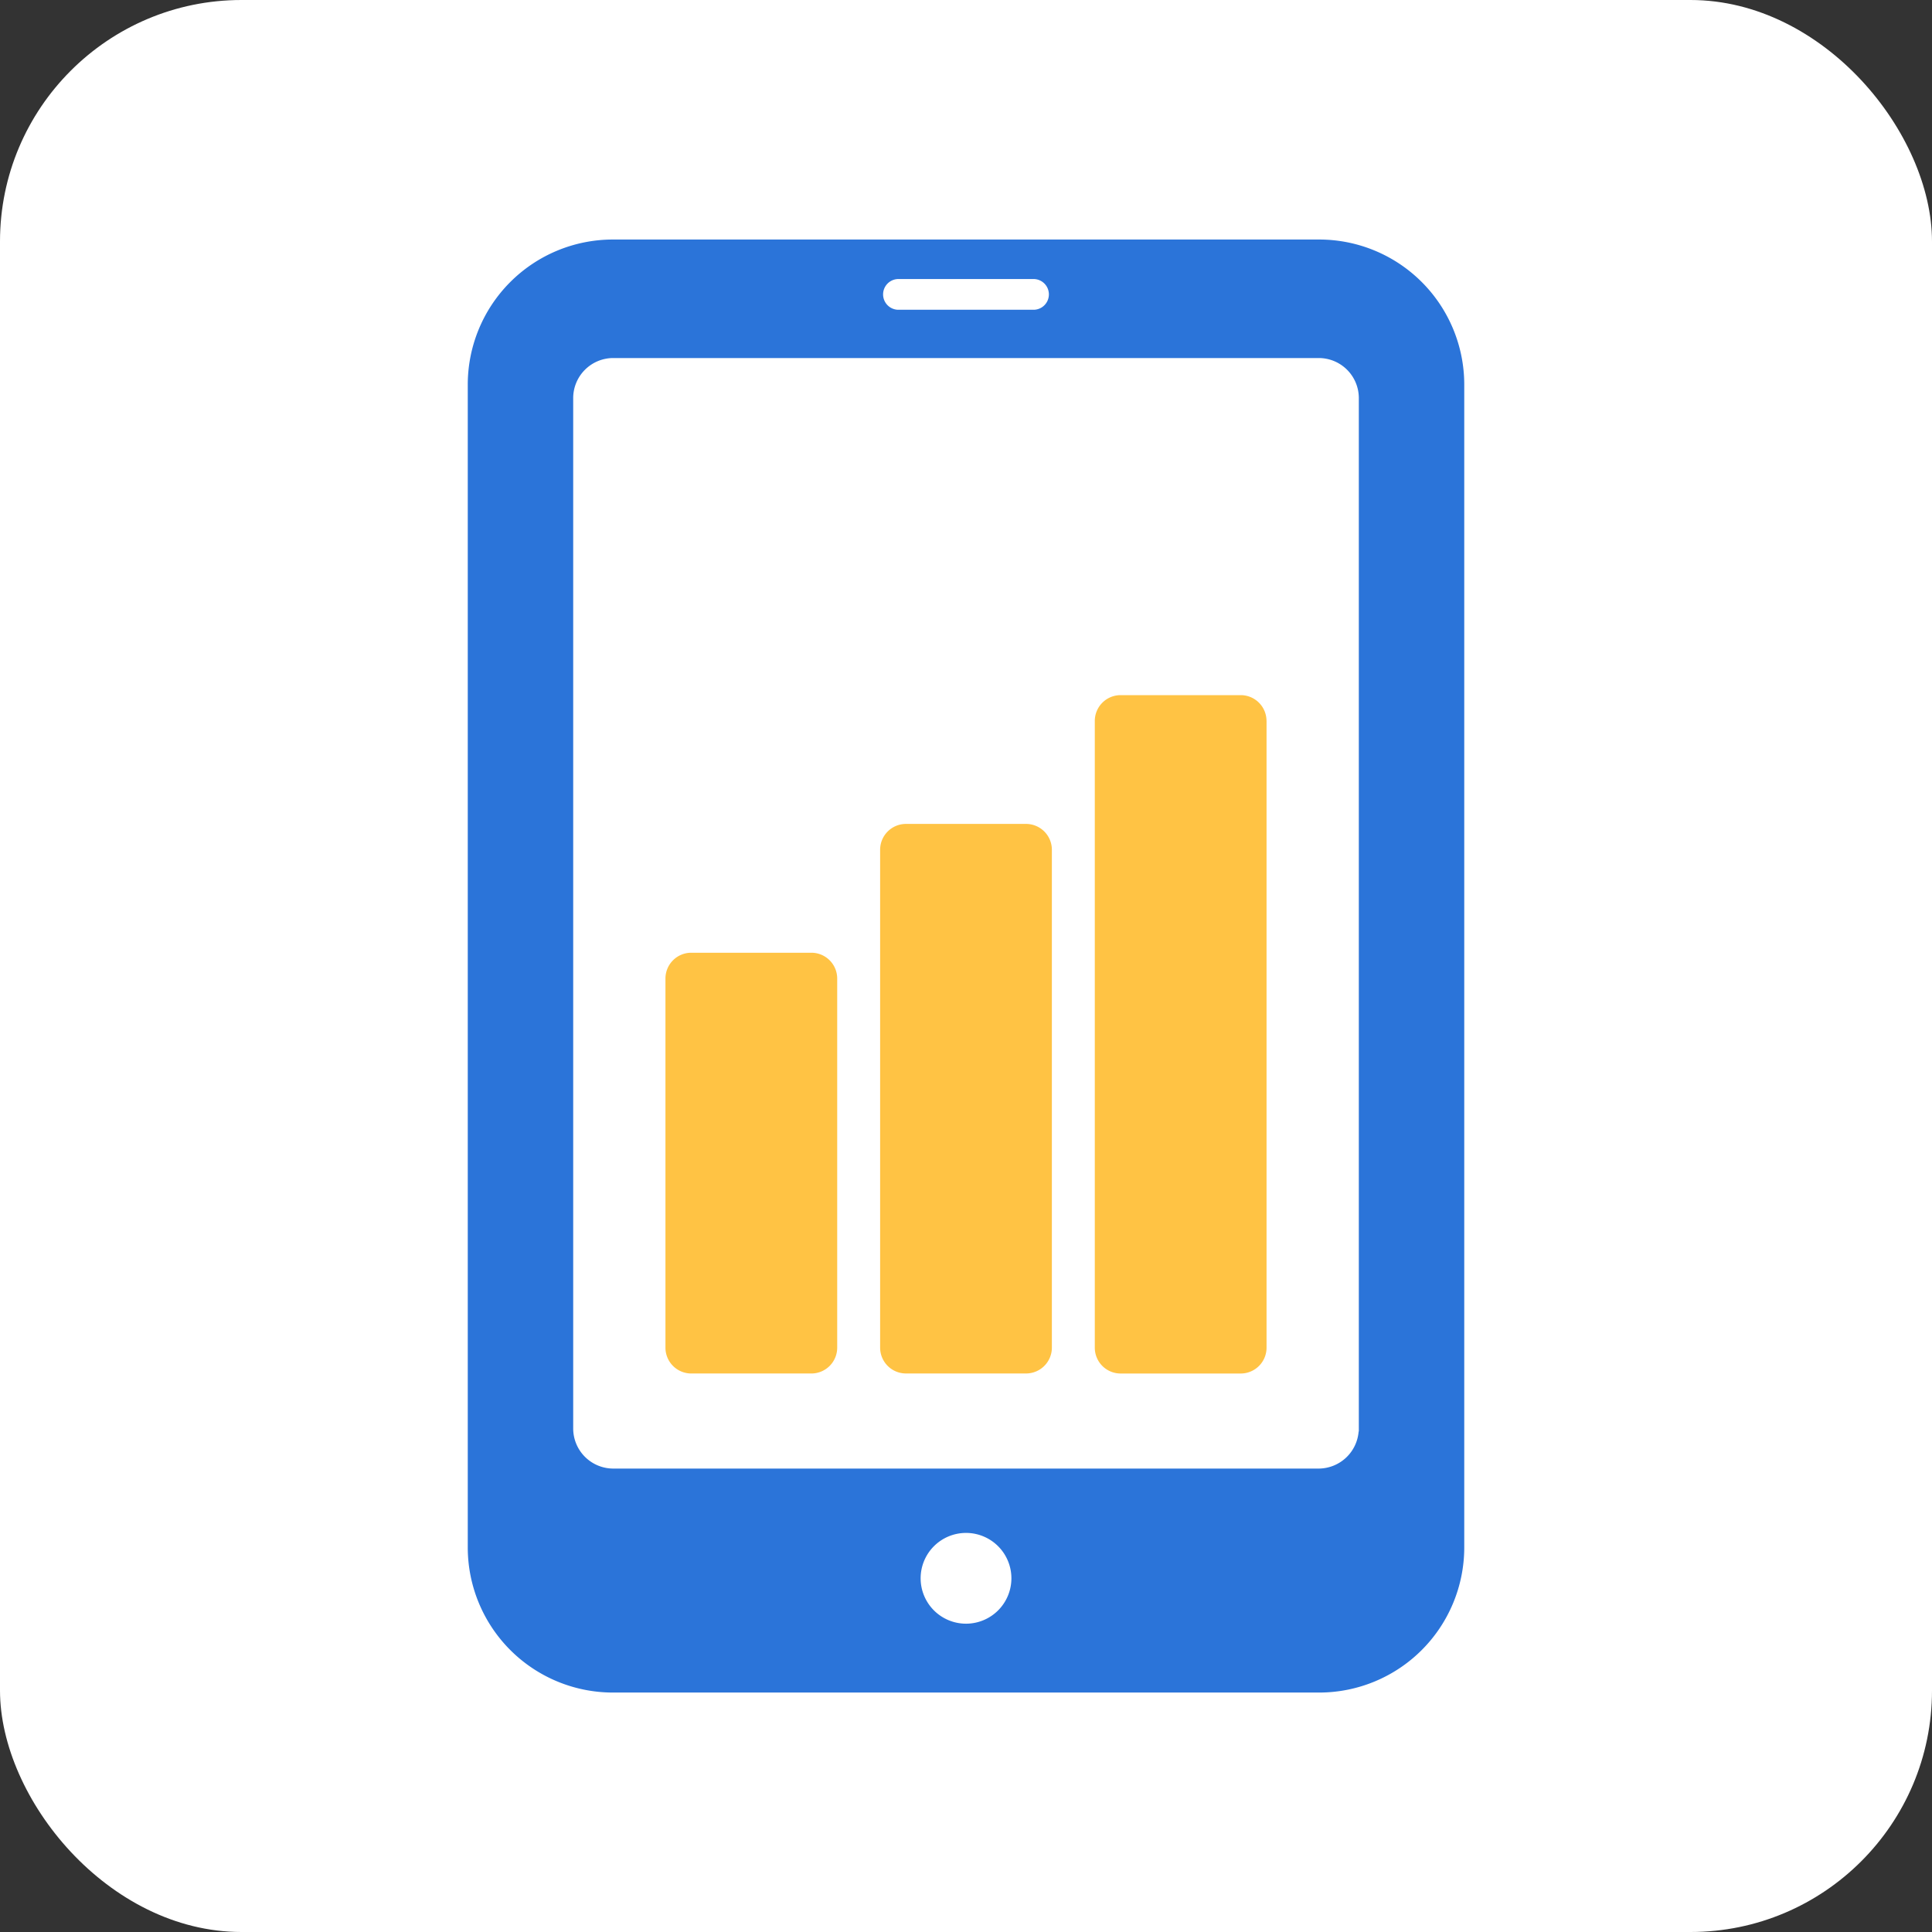 <svg xmlns="http://www.w3.org/2000/svg" width="96" height="96" viewBox="0 0 96 96">
  <rect x="0" y="0" width="96" height="96" fill="#333333" stroke="none"/>
  <g id="Group_34596" data-name="Group 34596" transform="translate(-190 -4294)">
    <rect id="Rectangle_13419" data-name="Rectangle 13419" width="96" height="96" rx="12" transform="translate(190 4294)" fill="#fff"/>
    <g id="Group_34538" data-name="Group 34538" transform="translate(213.243 4305.902)">
      <path id="Path_50191" data-name="Path 50191" d="M42.315,0H7.2A7.212,7.212,0,0,0,0,7.2V65a7.214,7.214,0,0,0,7.2,7.2H42.315a7.213,7.213,0,0,0,7.2-7.2V7.2a7.211,7.211,0,0,0-7.2-7.2ZM21.374,1.963h6.765a.764.764,0,0,1,0,1.527H21.374a.764.764,0,0,1,0-1.527Zm3.383,66.815a2.255,2.255,0,1,1,2.256-2.253,2.255,2.255,0,0,1-2.256,2.253Zm19.52-9.542-.01-.015a2,2,0,0,1-1.952,1.849H7.2a1.993,1.993,0,0,1-1.961-1.963V7.852A1.992,1.992,0,0,1,7.2,5.889H42.315a1.991,1.991,0,0,1,1.961,1.963V59.236Z" fill="#2b74d9"/>
      <path id="Path_50192" data-name="Path 50192" d="M145.948,330.782v18.349a1.284,1.284,0,0,1-1.28,1.279h-5.974a1.283,1.283,0,0,1-1.28-1.279V330.782a1.282,1.282,0,0,1,1.28-1.279h5.974A1.283,1.283,0,0,1,145.948,330.782Zm10.667-6.4v24.748a1.284,1.284,0,0,1-1.28,1.279h-5.974a1.284,1.284,0,0,1-1.28-1.279V324.382a1.285,1.285,0,0,1,1.28-1.28h5.974A1.285,1.285,0,0,1,156.615,324.382Zm10.667-6.4v31.15a1.283,1.283,0,0,1-1.28,1.279h-5.974a1.283,1.283,0,0,1-1.28-1.279v-31.15a1.283,1.283,0,0,1,1.28-1.279H166a1.282,1.282,0,0,1,1.28,1.279Z" transform="translate(-127.591 -294.064)" fill="#ffc344"/>
    </g>
  </g>
</svg>
